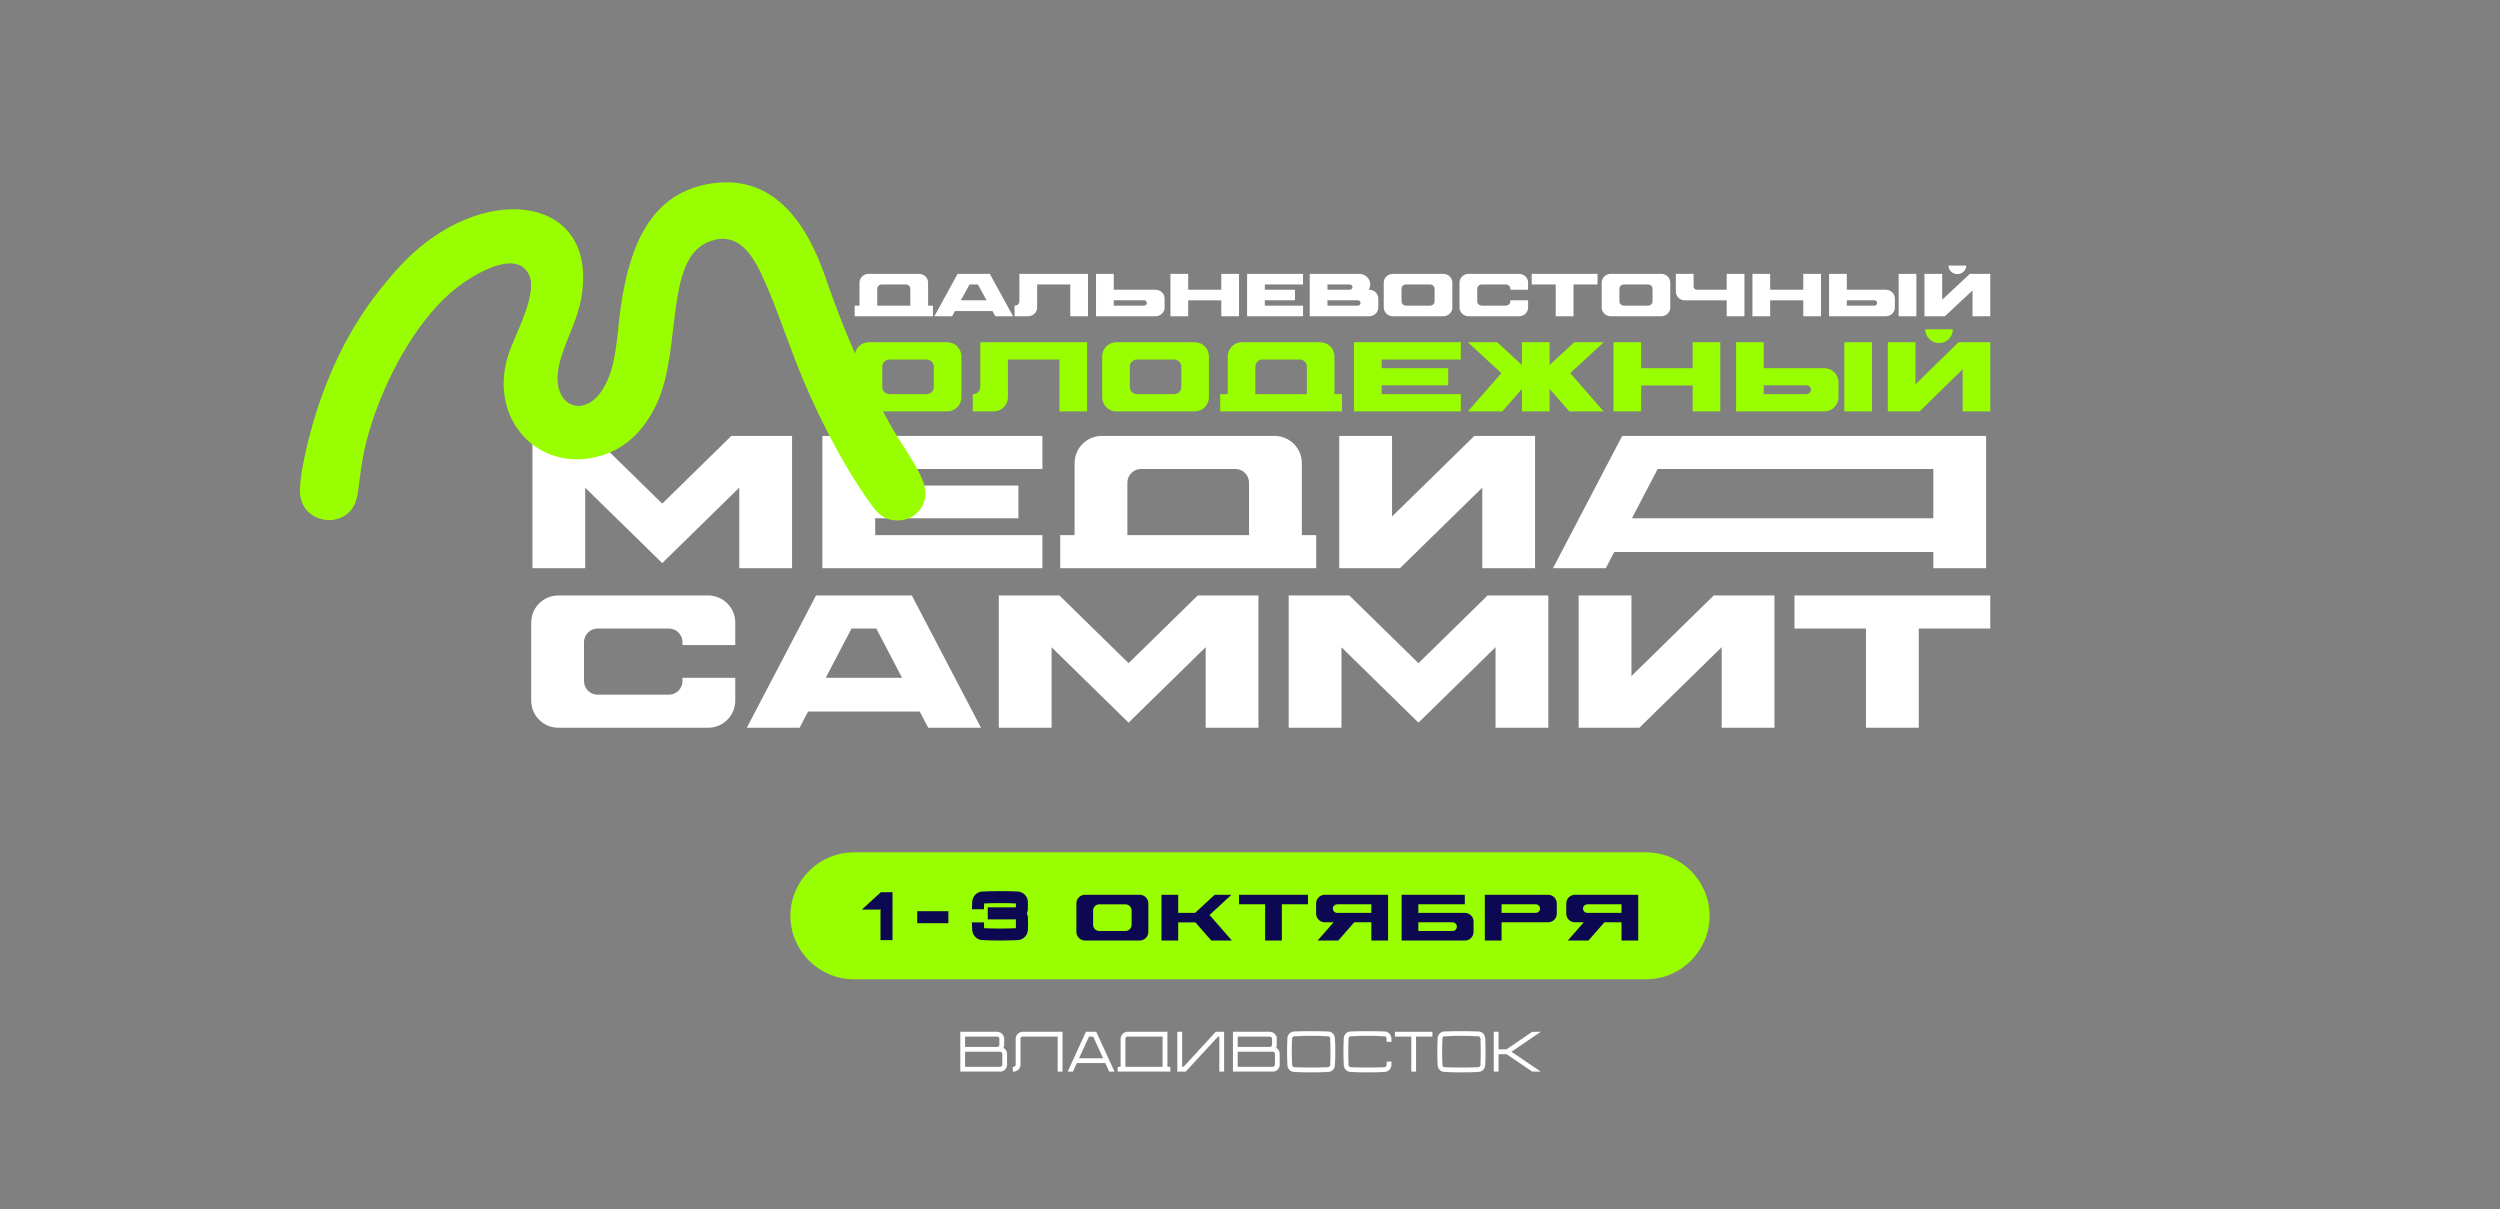 <?xml version="1.0" encoding="UTF-8"?> <svg xmlns="http://www.w3.org/2000/svg" xmlns:xlink="http://www.w3.org/1999/xlink" xmlns:xodm="http://www.corel.com/coreldraw/odm/2003" xml:space="preserve" width="1680mm" height="812.735mm" version="1.1" style="shape-rendering:geometricPrecision; text-rendering:geometricPrecision; image-rendering:optimizeQuality; fill-rule:evenodd; clip-rule:evenodd" viewBox="0 0 167985.7 81266.61"><rect x="0" y="0" width="167985.7" height="81266.61" fill="#808080" stroke="none"/> <defs> <style type="text/css"> .str0 {stroke:white;stroke-width:7.62;stroke-miterlimit:22.926} .fil0 {fill:none} .fil5 {fill:none;fill-rule:nonzero} .fil6 {fill:#0D0852} .fil3 {fill:#99FF00} .fil2 {fill:#99FF00;fill-rule:nonzero} .fil1 {fill:white;fill-rule:nonzero} .fil4 {fill:white;fill-rule:nonzero} </style> </defs> <g id="Слой_x0020_1">  <rect class="fil0" x="-0" width="167985.7" height="81266.61"></rect> <g id="_3105883431760"> <path class="fil1" d="M49142.57 29290.87l-4645.17 4550 -4647.34 -4550 -4080.19 0 6.36 6.37 0 8881.99 3546.9 0 0 -5407.1 5174.27 5064.28 5178.47 -5070.61 0 5413.43 3546.9 0 0 -8888.36 -4080.2 0zm20901.12 2222.1l0 -2222.09 -14782.98 0 0 8888.36 14782.98 0 0 -2222.09 -11236.07 0 0 -1132.17 9623.48 0 0 -2200.93 -9623.48 0 0 -1111.05 11236.07 0 0 -0.02zm17432.61 4444.15l0 -4835.69c0,-1011.53 -821.23,-1830.56 -1830.56,-1830.56l-11608.64 0c-1009.29,0 -1830.6,819.17 -1830.6,1830.56l0 4835.69 -967.11 0 0 2222.09 17204.06 0 0 -2222.09 -967.14 0 0 0 -0.01 0zm-3549.01 0l-8173.93 0 0 -3525.69c0,-507.91 412.66,-918.46 918.47,-918.46l6339.12 0c505.77,0 916.33,410.74 916.33,918.46l0 3525.69zm15139.86 -6666.25l-5529.84 5415.57 0 -5415.57 -3546.86 0 0 8888.36 4080.16 0 5529.81 -5413.43 0 5413.43 3546.86 0 0 -8888.36 -4080.13 0zm9933.73 0l-4649.44 8888.36 3546.9 0 571.4 -1089.88 4524.64 0 16342.33 0 571.44 0 0 1089.88 3546.83 0 0.03 -8888.4 -4649.5 0.04 -19804.62 0 -0.02 0zm653.94 5534.08l1731.09 -3311.98 1608.45 0 59.2 0 16854.57 0 0 3311.98 -1756.6 0 -15157.17 0 -3339.55 0zm-60249.8 8520l0 -1508.95c0,-1007.29 -816.9,-1824.2 -1824.28,-1824.2l-10062.88 0c-1007.29,0 -1824.2,816.89 -1824.2,1824.2l0 5239.93c0,1007.32 816.89,1824.24 1824.2,1824.24l10062.88 0c1007.36,0 1824.28,-816.9 1824.28,-1824.24l0 -1530.05 -3546.9 0 0 215.85c0,505.77 -410.57,916.33 -916.33,916.33l-4786.98 0c-503.71,0 -914.23,-408.43 -914.23,-914.23l0 -2615.7c0,-505.8 410.53,-914.23 914.23,-914.23l4789.08 0c505.81,0 914.23,410.57 914.23,914.23l0 196.82 3546.9 0 0 0zm5426.1 -3333.15l-4649.44 8888.36 3546.9 0 571.37 -1089.92 7500.05 0 571.41 1089.92 3546.86 0 -4649.47 -8888.36 -6437.67 0 -0.02 0zm653.91 5534.07l1731.12 -3311.98 1667.63 0 1731.09 3311.98 -5129.84 0zm24995.28 -5534.07l-4645.17 4550 -4647.34 -4550 -4080.16 0 6.33 6.33 0 8882.03 3546.9 0 0 -5407.1 5174.27 5064.24 5178.47 -5070.61 0 5413.47 3546.9 0 0 -8888.36 -4080.2 0zm19478.16 0l-4645.17 4550 -4647.34 -4550 -4080.16 0 6.33 6.33 0 8882.03 3546.9 0 0 -5407.1 5174.27 5064.24 5178.47 -5070.61 0 5413.47 3546.9 0 0 -8888.36 -4080.2 0zm15194.89 0l-5529.84 5415.53 0 -5415.53 -3546.9 0 0 8888.36 4080.2 0 5529.81 -5413.47 0 5413.47 3546.86 0 0 -8888.36 -4080.13 0zm5423.97 0l0 2222.08 4803.95 0 0 6666.25 3549 0 0 -6666.25 4803.91 0 0 -2222.08 -13156.86 0z"></path> <path class="fil2" d="M63646.7 22995.02l-5263.83 0c-526.97,0 -954.28,427.32 -954.28,954.29l0 2740.96c0,526.93 427.31,954.25 954.28,954.25l5263.83 0c526.97,0 954.24,-427.32 954.24,-954.25l0 -2740.96c0,-526.97 -427.27,-954.29 -954.24,-954.29zm-901.1 3010c0,263.47 -213.65,477.12 -477.12,477.12l-2507.39 0c-263.47,0 -477.12,-213.65 -477.12,-477.12l0 -1370.47c0,-263.51 213.65,-477.13 477.12,-477.13l2507.39 0c263.47,0 477.12,213.62 477.12,477.13l0 1370.47zm3126.22 -3010l0 3008.91c0,264.56 -213.66,478.21 -477.12,478.21l-28.79 0 0 1162.37 1405.91 0c528.02,0 955.34,-428.42 955.34,-955.34l0 -2531.76 3462.78 0 0 3487.09 1855.34 0 0 -4649.49 -7173.46 0 0 -0.01zm14406.69 0l-5263.83 0c-526.96,0 -954.28,427.32 -954.28,954.29l0 2740.96c0,526.93 427.32,954.25 954.28,954.25l5263.83 0c526.97,0 954.24,-427.32 954.24,-954.25l0 -2740.96c0,-526.97 -427.27,-954.29 -954.24,-954.29zm-901.09 3010c0,263.47 -213.66,477.12 -477.12,477.12l-2507.4 0c-263.46,0 -477.12,-213.65 -477.12,-477.12l0 -1370.47c0,-263.51 213.66,-477.13 477.12,-477.13l2507.4 0c263.46,0 477.12,213.62 477.12,477.13l0 1370.47zm10291.94 477.12l0 -2529.55c0,-529.16 -429.51,-957.58 -957.58,-957.58l-5257.23 0c-528.03,0 -957.54,428.42 -957.54,957.58l0 2529.55 -505.91 0 0 1162.37 8184.18 0 0 -1162.37 -505.92 0 0 0zm-1856.47 0l-3460.54 0 0 -1844.3c0,-265.66 215.85,-480.42 480.46,-480.42l2500.76 0c264.56,0 479.32,214.76 479.32,480.42l0 1844.3zm10343.93 -2324.73l0 -1162.4 -7172.35 0 0 4649.49 7172.35 0 0 -1162.37 -5316.96 0 0 -592.27 4473.45 0 0 -1151.29 -4473.45 0 0 -581.16 5316.96 0 0 0.01zm9602.3 -1162.39l-1974.93 0 -1661.64 1535.44 0 -1535.44 -1855.33 0 0 1533.25 -1662.74 -1533.25 -1974.93 0 2253.87 2078.97 -2250.53 2570.52 2312.54 0 1321.79 -1508.85 0 1508.85 1855.33 0 0 -1512.19 1323.99 1512.19 2312.58 0 -2249.47 -2570.52 2249.47 -2078.97zm5977.86 0l0 1743.56 -3461.64 0 0 -1743.56 -1855.38 0 0 4649.49 1855.38 0 0 -1743.57 3461.64 0 0 1743.57 1855.33 0 0 -4649.49 -1855.33 0zm12048.78 4649.49l0 -4649.49 -1855.38 0 0 4649.49 1855.38 0zm-3205.91 -2905.92l-4068.29 0 0 -1743.56 -1855.38 0 0 4649.49 5923.68 0c529.12,0 958.68,-428.42 958.68,-957.59l0 -989.67c0,-529.16 -429.56,-958.68 -958.68,-958.68l0 0 0 0.01zm-1193.4 1743.56l-2874.9 0 0 -592.27 2874.9 0c163.87,0 296.69,132.87 296.69,295.58 0,163.86 -132.83,296.68 -296.69,296.68l0 0zm10213.35 -3487.12l-2892.59 2832.88 0 -2832.88 -1855.38 0 0 4649.49 2134.31 0 2892.64 -2831.74 0 2831.74 1855.38 0 0 -4649.49 -2134.36 0zm-1307.36 57.81c512.55,0 927.69,-415.14 927.69,-927.7l-1855.38 0c0,512.56 416.23,927.7 927.69,927.7l0 0z"></path> <path class="fil1" d="M91998.62 19469.45l-27.03 0c63.29,-104.47 100.31,-225.92 100.31,-356.17 0,-393.52 -334.41,-712.44 -746.91,-712.44l-3319.62 0 0 2849.63 3993.24 0c340,0 615.26,-262.58 615.26,-586.88l0 -606.58c0,-324.3 -275.26,-587.56 -615.26,-587.56l0 0zm-29636.48 1068.63l0 -1550.34c0,-324.3 -276,-586.88 -615.27,-586.88l-3378 0c-339.23,0 -615.26,262.58 -615.26,586.88l0 1550.34 -325.04 0 0 712.38 5258.64 0 0 -712.38 -325.07 0 0 0zm-1192.87 0l-2223.5 0 0 -1130.36c0,-162.81 138.68,-294.45 308.69,-294.45l1606.83 0c169.99,0 307.98,131.64 307.98,294.45l0 1130.36 -0.01 0zm3176.8 -2137.21l-1562.69 2849.6 1192.15 0 192.04 -349.4 2520.86 0 192.04 349.4 1192.12 0 -1562.73 -2849.6 -2163.8 0zm219.8 1774.19l581.86 -1061.78 560.54 0 581.83 1061.78 -1724.23 0zm3931.55 -1774.19l0 1844.1c0,162.16 -137.27,293.12 -306.54,293.12l-18.5 0 0 712.38 903.35 0c339.29,0 613.84,-262.55 613.84,-585.52l0 -1551.67 2224.96 0 0 2137.19 1192.16 0 0 -2849.6 -4609.27 0zm9142.5 1068.61l-2801.06 0 0 -1068.61 -1192.15 0 0 2849.6 3993.21 0c340,0 615.29,-262.55 615.29,-586.88l0 -606.58c0,-324.3 -275.29,-587.53 -615.29,-587.53l0 0zm-767.48 1068.6l-2033.58 0 0 -363.03 2033.58 0c105.24,0 190.65,81.44 190.65,181.19 0,100.42 -85.41,181.83 -190.65,181.83l0 0zm5191.24 -2137.21l0 1068.61 -2224.2 0 0 -1068.61 -1192.18 0 0 2849.6 1192.18 0 0 -1068.61 2224.2 0 0 1068.61 1192.15 0 0 -2849.6 -1192.15 0zm5493.19 712.41l0 -712.41 -3759.57 0 0 2849.6 3759.57 0 0 -712.38 -2567.39 0 0 -363.03 2025.42 0 0 -705.58 -2025.42 0 0 -356.2 2567.39 0zm1640.65 0l1495.82 0c102.47,0 186.39,80.05 186.39,178.41 0,98.38 -83.3,177.75 -186.39,177.75l-1495.82 0 0 -356.17zm2033.61 1424.77l-2033.61 0 0 -363 2033.61 0c105.27,0 190.62,81.44 190.62,181.16 0,100.45 -85.35,181.83 -190.62,181.83l0 0zm5744.63 -2137.21l-3382.2 0c-338.52,0 -613.17,261.99 -613.17,584.87l0 1679.91c0,322.85 274.56,584.84 613.17,584.84l3382.2 0c338.61,0 613.14,-261.9 613.14,-584.84l0 -1679.91c0,-322.97 -274.62,-584.87 -613.14,-584.87zm-578.99 1844.8c0,161.3 -137.38,292.41 -306.56,292.41l-1611.09 0c-169.22,0 -306.56,-130.93 -306.56,-292.41l0 -839.97c0,-161.51 137.26,-292.41 306.56,-292.41l1611.09 0c169.28,0 306.56,130.99 306.56,292.41l0 839.97zm6282.35 -776.19l0 -483.74c0,-322.97 -274.62,-584.87 -613.14,-584.87l-3382.2 0c-338.49,0 -613.17,261.99 -613.17,584.87l0 1679.91c0,322.85 274.59,584.84 613.17,584.84l3382.2 0c338.61,0 613.14,-261.9 613.14,-584.84l0 -490.57 -1192.13 0 0 69.2c0,162.1 -138.06,293.8 -307.98,293.8l-1608.96 0c-169.19,0 -307.27,-130.93 -307.27,-293.09l0 -838.61c0,-162.19 138,-293.09 307.27,-293.09l1609.7 0c169.96,0 307.24,131.7 307.24,293.09l0 63.08 1192.13 0 0 0 0 0.01zm242.74 -1068.61l0 712.44 1614.66 0 0 2137.19 1192.84 0 0 -2137.19 1614.66 0 0 -712.44 -4422.16 0zm8697.25 0l-3382.22 0c-338.53,0 -613.17,261.99 -613.17,584.87l0 1679.91c0,322.85 274.55,584.84 613.17,584.84l3382.22 0c338.59,0 613.11,-261.9 613.11,-584.84l0 -1679.91c0,-322.97 -274.61,-584.87 -613.11,-584.87zm-579.02 1844.8c0,161.3 -137.35,292.41 -306.57,292.41l-1611.08 0c-169.2,0 -306.57,-130.93 -306.57,-292.41l0 -839.97c0,-161.51 137.3,-292.41 306.57,-292.41l1611.08 0c169.31,0 306.57,130.99 306.57,292.41l0 839.97zm4983.57 -1844.8l0 1068.61 -2005.88 0c-120.85,0 -218.35,-92.91 -218.35,-207.62l0 -860.99 -1192.12 0 0 1195.5c0,323.56 274.52,585.52 613.81,585.52l2802.54 0 0 1068.61 1192.15 0 0 -2849.63 -1192.15 0zm5145.72 0l0 1068.61 -2224.22 0 0 -1068.61 -1192.16 0 0 2849.63 1192.16 0 0 -1068.61 2224.22 0 0 1068.61 1192.13 0 0 -2849.63 -1192.13 0zm7599.73 2849.63l0 -2849.63 -1192.15 0 0 2849.63 1192.15 0zm-2059.95 -1781.02l-2614.04 0 0 -1068.61 -1192.15 0 0 2849.63 3806.19 0c339.97,0 615.98,-262.58 615.98,-586.88l0 -606.58c0,-324.3 -276.01,-587.56 -615.98,-587.56l0 0zm-766.8 1068.6l-1847.23 0 0 -363 1847.23 0c105.31,0 190.62,81.44 190.62,181.16 0,100.45 -85.31,181.83 -190.62,181.83l0 0zm6420.39 -2137.21l-1858.59 1736.23 0 -1736.23 -1192.15 0 0 2849.63 1371.36 0 1858.62 -1735.55 0 1735.55 1192.15 0 0 -2849.63 -1371.39 0zm-840.04 15.14c329.3,0 596.08,-254.42 596.08,-568.55l-1192.16 0c0,314.13 267.43,568.55 596.08,568.55l0 0z"></path> <path class="fil3" d="M47723.42 12340.74c-3948.62,642.55 -5378.04,4048.85 -5992.92,8159.91 -315.44,2109.04 -244.79,4197.23 -1312.91,5784.32 -1310.43,1947.05 -3637.38,901.2 -2760.53,-2109.43 564.05,-1936.7 1525.83,-3220.49 1527.45,-5545.22 4.05,-5790.01 -7475.22,-6213.54 -12538.05,-496.64 -2187.15,2469.7 -3843.69,5047.13 -5200.88,8983.75 -478.8,1388.86 -1262.07,4248.56 -1292.82,5804.96 -46.26,2340.56 3121.1,2743.95 3767.4,730.64 323.08,-1006.37 148.34,-2690.27 1262.94,-5834.34 1096.77,-3093.67 3096.68,-6655.27 5614.56,-8573.4 821.26,-625.65 3904.51,-2661.65 4767.45,-743.08 571.16,1269.86 -996.19,4064.52 -1400.04,5310.88 -1443.88,4456 2180.4,8141.3 6385.37,6754.62 1736.44,-572.65 2862.07,-1890.16 3602.17,-3495.39 1649.7,-3578.2 525.19,-9570.92 3393.03,-10795.12 2229.66,-951.81 3238.09,1265.63 3893.27,2751.18 706.93,1602.86 1346.98,3486.59 1975.7,5120.05 1235.94,3211.05 3095.63,6890.93 4840.74,9347.64 465.69,655.6 907,1478.63 2058.37,1472.82 1055.65,-5.36 1821.15,-757.98 1876.88,-1776.75 62.5,-1142.07 -1575.67,-3205.15 -2411.19,-4720.72 -1719.04,-3118.26 -3068.47,-6219.7 -4325.27,-9864.28 -1141.94,-3311.57 -3307.88,-6986.09 -7730.72,-6266.38l-0.01 0.01z"></path> </g> <g id="_3105883438816"> <path class="fil4" d="M67420.86 70406.39c27.31,-55.26 44.46,-116.86 47.64,-182.27l-0.64 -444.55c-10.79,-239.43 -201.95,-430.58 -440.74,-442.65l-2497.78 0 0 2665.43 2694.65 0c238.79,-12.07 429.95,-203.86 440.75,-442.65l0 -767.17c-8.26,-167.03 -104.79,-311.19 -243.88,-386.13l0 0zm-2577.79 -756.39l2168.81 0c37.47,1.91 72.39,17.78 99.07,44.46 26.67,26.68 41.92,61.6 43.82,99.07l0.64 414.7c-1.91,37.48 -17.79,73.03 -44.46,99.71 -26.68,26.04 -61.6,41.92 -99.07,43.82l-2168.81 0 0 -701.76zm2508.57 1895.08c-1.9,37.48 -17.14,73.03 -43.82,99.71 -26.68,26.67 -62.23,42.55 -99.71,44.46l-2365.04 0 0 -1019.94 2365.04 -4.44c37.48,1.9 72.4,17.14 99.07,43.82 26.68,26.68 42.56,62.23 44.46,99.71l0 736.69z"></path> <path id="_1" class="fil4" d="M68696.11 69336.91c-239.43,10.8 -430.58,201.95 -442.65,440.74l0 925.95 0.63 0 0 842.12c-1.9,37.47 -17.78,73.03 -44.46,99.7 -26.67,26.04 -61.59,41.92 -99.7,43.83l-52.08 0 0 313.09 66.68 0c238.79,-10.8 430.58,-201.95 442.64,-440.74l-0.63 -1103.78 0 -264.19 0 -400.11c1.9,-37.47 17.78,-73.03 44.46,-99.71 26.67,-26.67 61.6,-41.91 99.07,-43.82l153.06 0 2212.62 0 0 2352.34 313.72 0 0 -2665.43 -2693.37 0z"></path> <path id="_2" class="fil4" d="M73659.27 69336.91l-689.7 0 -1223.17 2665.43 344.85 0 264.2 -574.75 1917.94 0 263.56 574.75 345.49 0 -1223.17 -2665.43zm-1160.29 1776.96l671.27 -1463.23 287.7 0 671.91 1463.23 -1630.88 0z"></path> <path id="_3" class="fil4" d="M78438.89 69336.27l-2693.37 0c-238.79,11.44 -430.58,201.96 -442.65,441.38l0 1911.6 -195.6 0 0 313.73 3527.24 0 0 -313.73 -195.61 0 0 -2352.98zm-2822.93 2352.98l0 -1896.35c1.9,-37.48 17.78,-73.04 44.46,-99.08 26.67,-26.67 62.23,-42.55 99.71,-43.82l2365.04 0 0 2039.25 -2509.21 0z"></path> <polygon id="_4" class="fil4" points="81691.77,69336.91 79530.59,71688.61 79425.8,71688.61 79425.8,69336.91 79112.07,69336.91 79112.07,72002.34 79667.77,72002.34 81845.47,69650.64 81934.37,69650.64 81934.37,72002.34 82248.1,72002.34 82248.1,69336.91 "></polygon> <path id="_5" class="fil4" d="M85741.68 70406.39c27.31,-55.26 44.46,-116.86 47.64,-182.27l-0.64 -444.55c-10.79,-239.43 -201.95,-430.58 -440.74,-442.65l-2497.78 0 0 2665.43 2694.65 0c238.79,-12.07 429.95,-203.86 440.75,-442.65l0 -767.17c-8.26,-167.03 -104.79,-311.19 -243.88,-386.13l0 0zm-2577.79 -756.39l2168.81 0c37.47,1.91 72.39,17.78 99.07,44.46 26.67,26.68 41.92,61.6 43.82,99.07l0.64 414.7c-1.91,37.48 -17.79,73.03 -44.46,99.71 -26.68,26.04 -61.6,41.92 -99.07,43.82l-2168.81 0 0 -701.76zm2508.57 1895.08c-1.9,37.48 -17.14,73.03 -43.82,99.71 -26.68,26.67 -62.23,42.55 -99.71,44.46l-2365.04 0 0 -1019.94 2365.04 -4.44c37.48,1.9 72.4,17.14 99.07,43.82 26.68,26.68 42.56,62.23 44.46,99.71l0 736.69z"></path> <path id="_6" class="fil4" d="M89695.7 69754.79c-12.07,-238.79 -203.86,-429.95 -442.65,-440.75 -383.59,-17.15 -767.18,-26.04 -1150.77,-26.04 -384.22,0 -767.81,8.89 -1151.4,26.04 -238.79,10.8 -430.58,201.96 -442.65,440.75 -30.48,609.68 -30.48,1219.36 0,1829.03 12.07,239.42 203.86,429.94 442.65,441.37 383.59,17.15 767.18,26.05 1151.4,26.05 383.59,0 767.18,-8.9 1150.77,-26.05 238.79,-11.43 430.58,-201.95 442.65,-441.37 30.48,-609.68 30.48,-1219.36 0,-1829.03zm-313.1 1813.79c-1.9,37.48 -17.78,72.4 -44.45,99.07 -26.68,26.68 -61.6,42.56 -99.71,43.83 -376.61,17.78 -759.56,26.04 -1136.16,26.04 -377.24,0 -759.56,-8.26 -1136.79,-26.04 -37.47,-1.27 -73.03,-17.15 -99.71,-43.83 -26.67,-26.67 -42.55,-61.59 -44.45,-99.07 -29.86,-596.34 -29.86,-1201.57 0,-1797.91 1.9,-37.48 17.78,-73.03 44.45,-99.08 26.68,-26.67 62.24,-42.55 99.71,-43.82 377.24,-17.78 759.56,-26.68 1136.79,-26.68 376.61,0 759.56,8.9 1136.16,26.68 37.47,1.27 73.03,17.15 99.71,43.82 26.67,26.05 42.55,61.6 44.45,99.08 29.86,596.34 29.86,1201.57 0,1797.91l0 0z"></path> <path id="_7" class="fil4" d="M93174.04 71568.58c-1.9,37.48 -17.78,72.4 -44.45,99.07 -26.68,26.68 -61.6,42.56 -99.71,43.83 -376.61,17.78 -759.56,26.04 -1136.16,26.04 -377.24,0 -760.19,-8.26 -1136.79,-26.04 -37.47,-1.27 -73.03,-17.15 -99.71,-43.83 -26.67,-26.67 -42.55,-61.59 -44.45,-99.07 -29.86,-596.34 -29.86,-1201.57 0,-1797.91 1.9,-37.48 17.78,-73.03 44.45,-99.08 26.68,-26.67 62.24,-42.55 99.71,-43.82 376.61,-17.78 759.56,-26.68 1136.79,-26.68 376.61,0 759.56,8.9 1136.16,26.68 37.47,1.27 73.03,17.15 99.71,43.82 26.67,26.05 42.55,61.6 44.45,99.08 3.82,77.47 6.99,154.96 10.17,232.44l313.72 0c-3.17,-82.56 -6.98,-165.13 -10.79,-248.32 -12.07,-238.79 -203.86,-429.95 -442.65,-440.75 -383.59,-17.15 -767.18,-26.04 -1150.77,-26.04 -384.22,0 -767.81,8.89 -1151.4,26.04 -238.79,10.8 -430.58,201.96 -442.65,440.75 -30.48,610.31 -30.48,1219.36 0,1829.03 12.07,239.42 203.86,429.94 442.65,441.37 383.59,17.15 767.18,26.05 1151.4,26.05 383.59,0 767.18,-8.9 1150.77,-26.05 238.79,-11.43 430.58,-201.95 442.65,-441.37 4.44,-82.56 7.62,-164.49 10.79,-247.05l-313.72 0c-3.18,77.47 -6.35,154.33 -10.17,231.8l0 0z"></path> <polygon id="_8" class="fil4" points="93736.72,69336.91 93736.72,69650.64 94834.15,69650.64 94834.15,72002.34 95147.24,72002.34 95147.24,69650.64 96244.66,69650.64 96244.66,69336.91 "></polygon> <path id="_9" class="fil4" d="M99793.5 69754.79c-12.07,-238.79 -203.86,-429.95 -442.65,-440.75 -383.59,-17.15 -767.18,-26.04 -1150.77,-26.04 -384.22,0 -767.81,8.89 -1151.4,26.04 -238.79,10.8 -430.58,201.96 -442.65,440.75 -30.48,609.68 -30.48,1219.36 0,1829.03 12.07,239.42 203.86,429.94 442.65,441.37 383.59,17.15 767.18,26.05 1151.4,26.05 383.59,0 767.18,-8.9 1150.77,-26.05 238.79,-11.43 430.58,-201.95 442.65,-441.37 30.48,-609.68 30.48,-1219.36 0,-1829.03zm-313.1 1813.79c-1.9,37.48 -17.78,72.4 -44.45,99.07 -26.68,26.68 -61.6,42.56 -99.71,43.83 -376.61,17.78 -759.56,26.04 -1136.16,26.04 -377.24,0 -759.56,-8.26 -1136.79,-26.04 -37.47,-1.27 -73.03,-17.15 -99.71,-43.83 -26.67,-26.67 -42.55,-61.59 -44.45,-99.07 -29.86,-596.34 -29.86,-1201.57 0,-1797.91 1.9,-37.48 17.78,-73.03 44.45,-99.08 26.68,-26.67 62.24,-42.55 99.71,-43.82 377.24,-17.78 759.56,-26.68 1136.79,-26.68 376.61,0 759.56,8.9 1136.16,26.68 37.47,1.27 73.03,17.15 99.71,43.82 26.67,26.05 42.55,61.6 44.45,99.08 29.86,596.34 29.86,1201.57 0,1797.91l0 0z"></path> <polygon id="_10" class="fil4" points="103513.8,69336.27 102952.39,69338.81 101226.87,70513.08 100692.13,70513.08 100692.13,69336.91 100378.4,69336.91 100378.4,72002.98 100692.13,72002.98 100692.13,70826.81 101228.77,70826.81 102957.47,72002.98 103513.8,72002.34 101554.57,70669.31 "></polygon> <path id="_11" class="fil5 str0" d="M67420.86 70406.39c27.31,-55.26 44.46,-116.86 47.64,-182.27l-0.64 -444.55c-10.79,-239.43 -201.95,-430.58 -440.74,-442.65l-2497.78 0 0 2665.43 2694.65 0c238.79,-12.07 429.95,-203.86 440.75,-442.65l0 -767.17c-8.26,-167.03 -104.79,-311.19 -243.88,-386.13l0 0zm-2577.79 -756.39l2168.81 0c37.47,1.91 72.39,17.78 99.07,44.46 26.67,26.68 41.92,61.6 43.82,99.07l0.64 414.7c-1.91,37.48 -17.79,73.03 -44.46,99.71 -26.68,26.04 -61.6,41.92 -99.07,43.82l-2168.81 0 0 -701.76zm2508.57 1895.08c-1.9,37.48 -17.14,73.03 -43.82,99.71 -26.68,26.67 -62.23,42.55 -99.71,44.46l-2365.04 0 0 -1019.94 2365.04 -4.44c37.48,1.9 72.4,17.14 99.07,43.82 26.68,26.68 42.56,62.23 44.46,99.71l0 736.69z"></path> <path id="_12" class="fil5 str0" d="M68696.11 69336.91c-239.43,10.8 -430.58,201.95 -442.65,440.74l0 925.95 0.63 0 0 842.12c-1.9,37.47 -17.78,73.03 -44.46,99.7 -26.67,26.04 -61.59,41.92 -99.7,43.83l-52.08 0 0 313.09 66.68 0c238.79,-10.8 430.58,-201.95 442.64,-440.74l-0.63 -1103.78 0 -264.19 0 -400.11c1.9,-37.47 17.78,-73.03 44.46,-99.71 26.67,-26.67 61.6,-41.91 99.07,-43.82l153.06 0 2212.62 0 0 2352.34 313.72 0 0 -2665.43 -2693.37 0z"></path> <path id="_13" class="fil5 str0" d="M73659.27 69336.91l-689.7 0 -1223.17 2665.43 344.85 0 264.2 -574.75 1917.94 0 263.56 574.75 345.49 0 -1223.17 -2665.43zm-1160.29 1776.96l671.27 -1463.23 287.7 0 671.91 1463.23 -1630.88 0z"></path> <path id="_14" class="fil5 str0" d="M78438.89 69336.27l-2693.37 0c-238.79,11.44 -430.58,201.96 -442.65,441.38l0 1911.6 -195.6 0 0 313.73 3527.24 0 0 -313.73 -195.61 0 0 -2352.98zm-2822.93 2352.98l0 -1896.35c1.9,-37.48 17.78,-73.04 44.46,-99.08 26.67,-26.67 62.23,-42.55 99.71,-43.82l2365.04 0 0 2039.25 -2509.21 0z"></path> <polygon id="_15" class="fil5 str0" points="81691.77,69336.91 79530.59,71688.61 79425.8,71688.61 79425.8,69336.91 79112.07,69336.91 79112.07,72002.34 79667.77,72002.34 81845.47,69650.64 81934.37,69650.64 81934.37,72002.34 82248.1,72002.34 82248.1,69336.91 "></polygon> <path id="_16" class="fil5 str0" d="M85741.68 70406.39c27.31,-55.26 44.46,-116.86 47.64,-182.27l-0.64 -444.55c-10.79,-239.43 -201.95,-430.58 -440.74,-442.65l-2497.78 0 0 2665.43 2694.65 0c238.79,-12.07 429.95,-203.86 440.75,-442.65l0 -767.17c-8.26,-167.03 -104.79,-311.19 -243.88,-386.13l0 0zm-2577.79 -756.39l2168.81 0c37.47,1.91 72.39,17.78 99.07,44.46 26.67,26.68 41.92,61.6 43.82,99.07l0.64 414.7c-1.91,37.48 -17.79,73.03 -44.46,99.71 -26.68,26.04 -61.6,41.92 -99.07,43.82l-2168.81 0 0 -701.76zm2508.57 1895.08c-1.9,37.48 -17.14,73.03 -43.82,99.71 -26.68,26.67 -62.23,42.55 -99.71,44.46l-2365.04 0 0 -1019.94 2365.04 -4.44c37.48,1.9 72.4,17.14 99.07,43.82 26.68,26.68 42.56,62.23 44.46,99.71l0 736.69z"></path> <path id="_17" class="fil5 str0" d="M89695.7 69754.79c-12.07,-238.79 -203.86,-429.95 -442.65,-440.75 -383.59,-17.15 -767.18,-26.04 -1150.77,-26.04 -384.22,0 -767.81,8.89 -1151.4,26.04 -238.79,10.8 -430.58,201.96 -442.65,440.75 -30.48,609.68 -30.48,1219.36 0,1829.03 12.07,239.42 203.86,429.94 442.65,441.37 383.59,17.15 767.18,26.05 1151.4,26.05 383.59,0 767.18,-8.9 1150.77,-26.05 238.79,-11.43 430.58,-201.95 442.65,-441.37 30.48,-609.68 30.48,-1219.36 0,-1829.03zm-313.1 1813.79c-1.9,37.48 -17.78,72.4 -44.45,99.07 -26.68,26.68 -61.6,42.56 -99.71,43.83 -376.61,17.78 -759.56,26.04 -1136.16,26.04 -377.24,0 -759.56,-8.26 -1136.79,-26.04 -37.47,-1.27 -73.03,-17.15 -99.71,-43.83 -26.67,-26.67 -42.55,-61.59 -44.45,-99.07 -29.86,-596.34 -29.86,-1201.57 0,-1797.91 1.9,-37.48 17.78,-73.03 44.45,-99.08 26.68,-26.67 62.24,-42.55 99.71,-43.82 377.24,-17.78 759.56,-26.68 1136.79,-26.68 376.61,0 759.56,8.9 1136.16,26.68 37.47,1.27 73.03,17.15 99.71,43.82 26.67,26.05 42.55,61.6 44.45,99.08 29.86,596.34 29.86,1201.57 0,1797.91l0 0z"></path> <path id="_18" class="fil5 str0" d="M93174.04 71568.58c-1.9,37.48 -17.78,72.4 -44.45,99.07 -26.68,26.68 -61.6,42.56 -99.71,43.83 -376.61,17.78 -759.56,26.04 -1136.16,26.04 -377.24,0 -760.19,-8.26 -1136.79,-26.04 -37.47,-1.27 -73.03,-17.15 -99.71,-43.83 -26.67,-26.67 -42.55,-61.59 -44.45,-99.07 -29.86,-596.34 -29.86,-1201.57 0,-1797.91 1.9,-37.48 17.78,-73.03 44.45,-99.08 26.68,-26.67 62.24,-42.55 99.71,-43.82 376.61,-17.78 759.56,-26.68 1136.79,-26.68 376.61,0 759.56,8.9 1136.16,26.68 37.47,1.27 73.03,17.15 99.71,43.82 26.67,26.05 42.55,61.6 44.45,99.08 3.82,77.47 6.99,154.96 10.17,232.44l313.72 0c-3.17,-82.56 -6.98,-165.13 -10.79,-248.32 -12.07,-238.79 -203.86,-429.95 -442.65,-440.75 -383.59,-17.15 -767.18,-26.04 -1150.77,-26.04 -384.22,0 -767.81,8.89 -1151.4,26.04 -238.79,10.8 -430.58,201.96 -442.65,440.75 -30.48,610.31 -30.48,1219.36 0,1829.03 12.07,239.42 203.86,429.94 442.65,441.37 383.59,17.15 767.18,26.05 1151.4,26.05 383.59,0 767.18,-8.9 1150.77,-26.05 238.79,-11.43 430.58,-201.95 442.65,-441.37 4.44,-82.56 7.62,-164.49 10.79,-247.05l-313.72 0c-3.18,77.47 -6.35,154.33 -10.17,231.8l0 0z"></path> <polygon id="_19" class="fil5 str0" points="93736.72,69336.91 93736.72,69650.64 94834.15,69650.64 94834.15,72002.34 95147.24,72002.34 95147.24,69650.64 96244.66,69650.64 96244.66,69336.91 "></polygon> <path id="_20" class="fil5 str0" d="M99793.5 69754.79c-12.07,-238.79 -203.86,-429.95 -442.65,-440.75 -383.59,-17.15 -767.18,-26.04 -1150.77,-26.04 -384.22,0 -767.81,8.89 -1151.4,26.04 -238.79,10.8 -430.58,201.96 -442.65,440.75 -30.48,609.68 -30.48,1219.36 0,1829.03 12.07,239.42 203.86,429.94 442.65,441.37 383.59,17.15 767.18,26.05 1151.4,26.05 383.59,0 767.18,-8.9 1150.77,-26.05 238.79,-11.43 430.58,-201.95 442.65,-441.37 30.48,-609.68 30.48,-1219.36 0,-1829.03zm-313.1 1813.79c-1.9,37.48 -17.78,72.4 -44.45,99.07 -26.68,26.68 -61.6,42.56 -99.71,43.83 -376.61,17.78 -759.56,26.04 -1136.16,26.04 -377.24,0 -759.56,-8.26 -1136.79,-26.04 -37.47,-1.27 -73.03,-17.15 -99.71,-43.83 -26.67,-26.67 -42.55,-61.59 -44.45,-99.07 -29.86,-596.34 -29.86,-1201.57 0,-1797.91 1.9,-37.48 17.78,-73.03 44.45,-99.08 26.68,-26.67 62.24,-42.55 99.71,-43.82 377.24,-17.78 759.56,-26.68 1136.79,-26.68 376.61,0 759.56,8.9 1136.16,26.68 37.47,1.27 73.03,17.15 99.71,43.82 26.67,26.05 42.55,61.6 44.45,99.08 29.86,596.34 29.86,1201.57 0,1797.91l0 0z"></path> <polygon id="_21" class="fil5 str0" points="103513.8,69336.27 102952.39,69338.81 101226.87,70513.08 100692.13,70513.08 100692.13,69336.91 100378.4,69336.91 100378.4,72002.98 100692.13,72002.98 100692.13,70826.81 101228.77,70826.81 102957.47,72002.98 103513.8,72002.34 101554.57,70669.31 "></polygon> <path class="fil3" d="M57374.73 57272.39l53236.24 0c2345.65,0 4264.73,1919.09 4264.73,4264.74l0 0.06c0,2345.65 -1919.08,4264.74 -4264.73,4264.74l-53236.24 0c-2345.65,0 -4264.74,-1919.09 -4264.74,-4264.74l0 -0.06c0,-2345.65 1919.09,-4264.74 4264.74,-4264.74z"></path> <path class="fil6" d="M76581.75 60123.4l-3674.77 0c-160.29,0 -305.45,64.96 -410.43,169.94 -104.98,104.78 -169.95,250.02 -169.95,410.43l0 1913.51c0,160.41 64.96,305.64 169.82,410.56 104.9,104.84 250.14,169.82 410.56,169.82l3674.77 0c160.41,0 305.58,-64.9 410.36,-169.69 105.1,-105.1 170.01,-250.21 170.01,-410.69l0 -1913.51c0,-160.41 -64.96,-305.64 -169.81,-410.56 -104.91,-104.84 -250.15,-169.81 -410.56,-169.81zm-18212.86 576.02l819.16 -747.2 783.31 0 0 3220.71 -807.62 0 0 -2106.72 -60.43 55.24 -1197.04 0 462.62 -422.02zm3263.5 1092.85l0 -564.09 2092.58 0 0 806.84 -2092.58 0 0 -242.75zm7225.18 -1678.86c61.85,61.72 112.95,135.51 149.58,217.92 35.21,79.29 56.68,165.92 61.2,256.37l-0.58 503.02c-1.94,42.73 -7.2,83.12 -15.37,120.53 -8.69,40.01 -20.88,78.84 -35.79,115.74l-20.43 44.87 18.87 43.38c15.57,37.16 27.95,75.79 36.77,115.28 8.56,38 14.14,77.03 16.4,116.52 7.72,101.21 11.74,268.24 11.74,431.56 0,158.27 -3.76,317.05 -11.61,413.92 -5.31,89.02 -26.78,174.1 -61.39,251.7 -36.32,81.57 -87.4,155.23 -149.65,217.21 -62.63,62.37 -136.42,113.21 -217.66,148.94 -78.65,34.69 -165.34,55.57 -256.89,59.64 -94.21,4.35 -192.24,8.43 -294.7,11.87 -95.24,3.31 -193.41,6.09 -294.69,8.3l-299.42 5.12 -289.51 2.34c-179.34,0 -376.77,-2.4 -593.01,-7.2 -202.42,-4.54 -402,-11.35 -598.2,-20.43 -91.09,-4.08 -177.65,-24.96 -256.3,-59.51 -82.09,-36.06 -156.07,-86.95 -218.38,-148.88 -62.17,-62.11 -113.2,-135.77 -149.58,-217.2 -35.21,-79.88 -56.8,-166.25 -61.4,-256.24 -7.91,-169.95 -14.26,-339.89 -20.75,-509.96l805.42 0 16.92 390.26 211.96 8.17 287.37 8.37 284.96 4.73 291 0.98 292.75 -0.98 279.2 -4.8 282.24 -8.43 203.79 -7.84 0 -594.24 -1891.2 5.51 0 -811.71 1891.59 0 0.45 -262.01 -203.91 -8.17 -282.96 -8.3 -279.07 -4.74 -292.88 -0.84 -301.1 0.97c-94.86,0.97 -190.3,2.66 -285.03,4.8 -91.16,2.01 -186.22,4.86 -284.32,8.24l-204.89 8.17 -16.92 388.96 -806.2 0c7.07,-166.05 21.59,-343.83 21.59,-507.88 4.54,-90.44 26.07,-176.94 61.2,-256.11 35.54,-81.82 86.89,-155.62 149.52,-218.11 62.5,-62.37 136.17,-113.08 217.41,-148.94 78.58,-34.63 165.21,-55.7 256.56,-60.04 196.85,-8.75 396.49,-15.56 599.24,-20.16 215.58,-4.87 413.92,-7.46 592.94,-7.46l289.96 2.46 298.77 5.19 294.95 8.43 294.63 11.54c92.07,4.35 178.69,25.42 257.34,60.1 81.24,35.86 155.03,86.69 217.47,149.07zm7180.83 2025.48c0,115.54 -46.95,220.32 -122.74,296.11 -76.05,75.73 -180.83,122.74 -296.11,122.74l-1750.44 0c-115.54,0 -220.32,-46.94 -296.11,-122.74 -75.79,-75.79 -122.74,-180.57 -122.74,-296.11l0 -956.75c0,-115.28 47.01,-220.06 122.93,-295.92 75.6,-75.98 180.38,-122.93 295.92,-122.93l1750.44 0c115.15,0 219.86,46.95 295.78,122.74 76.12,76.24 123.07,180.96 123.07,296.11l0 956.75zm6707.77 -2015.49l-1126.37 0 -1317.58 1217.14 -1134.66 0 0 -1217.14 -1123.71 0 0 3074.24 1123.71 0 0 -1217.22 1156 0 1065.68 1217.22 1387.27 0 -1500.87 -1715.17 1470.54 -1359.06zm509.56 0l0 639.89 1754.26 0 0 2434.35 1124.49 0 0 -2434.35 1754.26 0 0 -639.89 -4633.02 0zm5762.89 0c-161.2,0 -307.2,65.28 -412.69,170.78 -105.37,105.62 -170.79,251.64 -170.79,412.63l0 682.42c0,161.26 65.35,307.26 170.79,412.75 105.29,105.37 251.05,170.73 411.92,170.73l592.88 0 -1072.62 1224.93 1387.15 0 1072.68 -1224.93 1149.06 0 0 1224.93 1123.71 0 0 -3074.24 -4252.09 0zm3042.59 1217.14l-2213.31 0c-15.31,0 -31.26,-1.42 -47.53,-4.08 -68.47,-11.35 -128.77,-46.76 -171.83,-96.87 -43.25,-50.32 -69.44,-115.67 -69.44,-186.99 0,-14.52 1.49,-30.61 4.22,-47.72 11.48,-71.19 49.67,-131.37 102.51,-173.78 53.36,-42.79 121.96,-67.81 192.82,-67.81l2288.34 0 0 577.25 -85.78 0zm6371.85 0l-3129.09 0 0 -577.25 3122.94 0 0 -639.89 -4246.65 0 0 3074.24 4252.81 0c161.19,0 306.94,-65.1 412.31,-170.4 105.29,-105.37 170.4,-251.12 170.4,-412.32l0 -690.91c0,-161.32 -65.29,-307.46 -170.66,-412.95 -105.17,-105.3 -250.86,-170.53 -412.05,-170.53zm-833.82 1217.21l-2295.28 0 0 -585.03 2295.28 0c80.52,0 153.6,32.81 206.63,85.65 53.24,53.04 86.23,126.24 86.23,206.5 0,80.79 -32.81,154.13 -85.77,207.09 -52.98,52.98 -126.31,85.78 -207.09,85.78zm2173.12 -2434.34l0 3074.24 1123.7 0 0 -1224.93 3129.09 0c161.19,0 306.88,-65.22 412.05,-170.53 105.36,-105.49 170.66,-251.64 170.66,-412.95l0 -682.42c0,-161.26 -65.29,-307.39 -170.66,-412.95 -105.16,-105.3 -250.92,-170.46 -412.05,-170.46l-4252.8 0zm3707.38 976.46c-11.54,71.19 -49.73,131.24 -102.7,173.51 -53.17,42.41 -121.7,67.17 -192.69,67.17l-2288.28 0 0 -577.25 2299.87 0c14.85,0 30.55,1.42 46.63,4.02 68.53,11.15 128.96,46.62 171.95,96.87 43.25,50.51 69.44,116.06 69.44,187.63 0,14.59 -1.49,30.8 -4.22,48.05zm2347.67 -976.46c-161.2,0 -307.2,65.28 -412.69,170.78 -105.37,105.62 -170.79,251.64 -170.79,412.63l0 682.42c0,161.26 65.35,307.26 170.79,412.75 105.29,105.37 251.05,170.73 411.92,170.73l592.88 0 -1072.62 1224.93 1387.14 0 1072.69 -1224.93 1149.06 0 0 1224.93 1123.71 0 0 -3074.24 -4252.09 0zm3042.59 1217.14l-2213.31 0c-15.31,0 -31.26,-1.42 -47.53,-4.08 -68.47,-11.35 -128.77,-46.76 -171.83,-96.87 -43.25,-50.32 -69.44,-115.67 -69.44,-186.99 0,-14.52 1.49,-30.61 4.22,-47.72 11.47,-71.19 49.67,-131.37 102.51,-173.78 53.36,-42.79 121.96,-67.81 192.82,-67.81l2288.34 0 0 577.25 -85.78 0z"></path> </g> </g> </svg> 